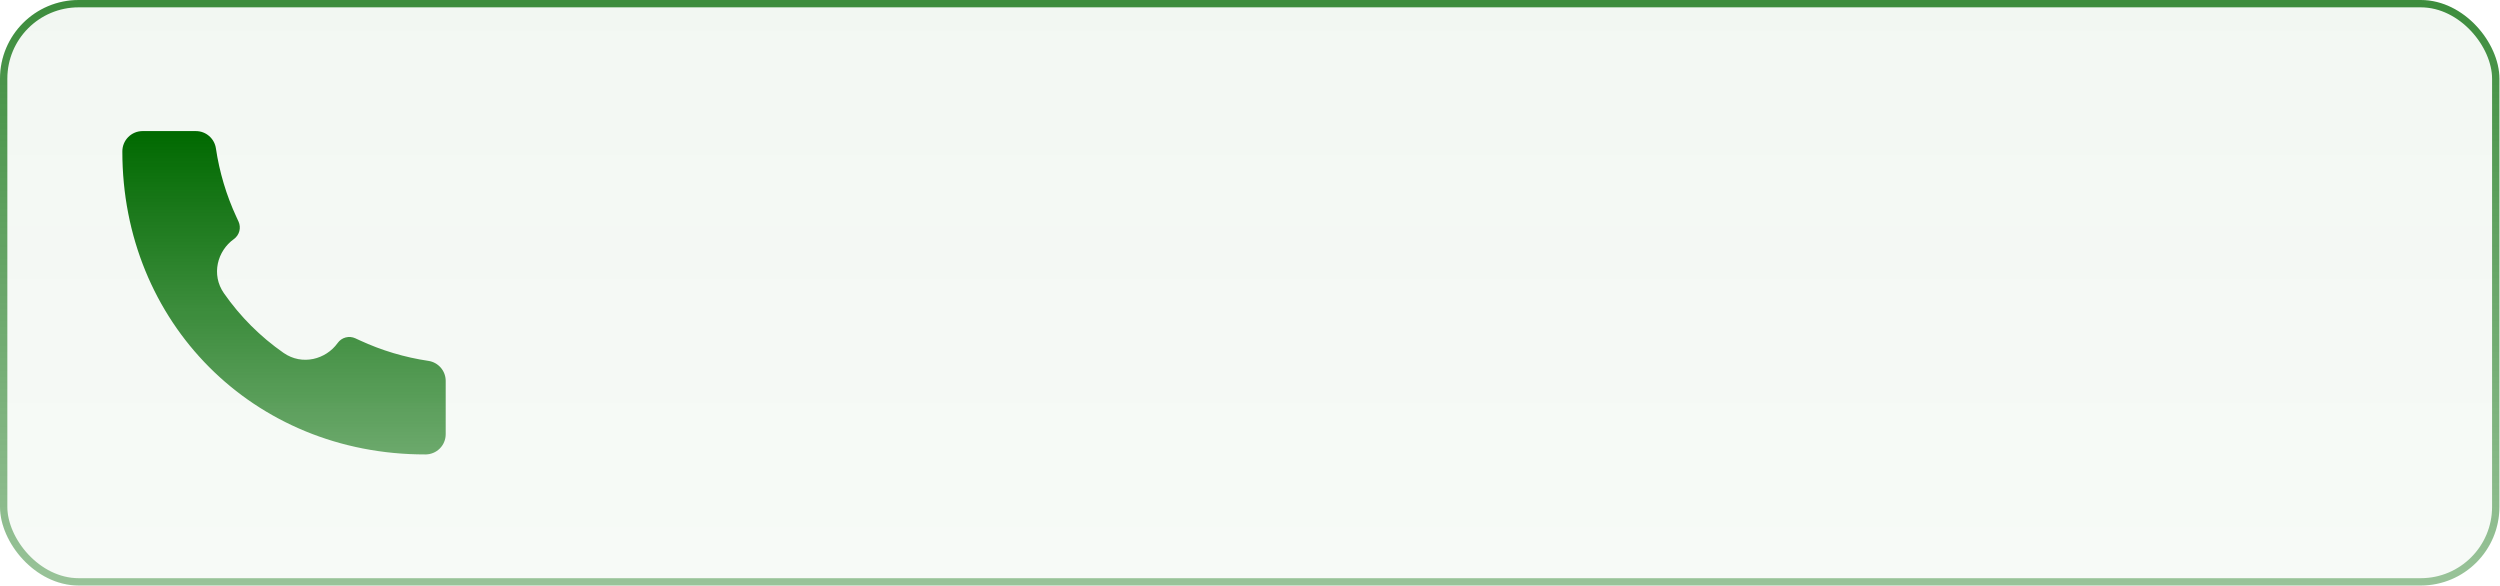 <?xml version="1.0" encoding="UTF-8"?> <svg xmlns="http://www.w3.org/2000/svg" width="380" height="89" viewBox="0 0 380 89" fill="none"> <g clip-path="url(#clip0_1397_138)"> <rect width="379.91" height="89" rx="11.955" fill="url(#paint0_linear_1397_138)" fill-opacity="0.05"></rect> <path d="M64.665 69.075C38.46 69.112 18.57 48.985 18.597 23.006C18.597 21.308 19.973 19.925 21.669 19.925H29.779C31.299 19.925 32.592 21.044 32.817 22.549C33.352 26.158 34.401 29.672 35.935 32.984L36.251 33.666C36.464 34.125 36.509 34.643 36.38 35.132C36.251 35.621 35.956 36.05 35.544 36.344C33.032 38.138 32.073 41.748 34.03 44.562C36.494 48.104 39.568 51.18 43.11 53.645C45.927 55.599 49.537 54.64 51.328 52.13C51.622 51.718 52.051 51.421 52.54 51.292C53.03 51.162 53.55 51.208 54.009 51.421L54.688 51.734C57.999 53.27 61.514 54.321 65.123 54.855C66.628 55.079 67.746 56.373 67.746 57.896V66.003C67.746 66.406 67.667 66.806 67.512 67.179C67.358 67.552 67.131 67.891 66.846 68.176C66.56 68.461 66.221 68.688 65.848 68.842C65.475 68.996 65.075 69.075 64.671 69.075H64.665Z" fill="url(#paint1_linear_1397_138)"></path> </g> <rect x="0.558" y="0.558" width="378.795" height="87.884" rx="11.397" stroke="url(#paint2_linear_1397_138)" stroke-width="1.116"></rect> <defs> <linearGradient id="paint0_linear_1397_138" x1="189.955" y1="0" x2="189.955" y2="89" gradientUnits="userSpaceOnUse"> <stop stop-color="#006900"></stop> <stop offset="1" stop-color="#006900" stop-opacity="0.63"></stop> </linearGradient> <linearGradient id="paint1_linear_1397_138" x1="43.172" y1="19.925" x2="43.172" y2="69.075" gradientUnits="userSpaceOnUse"> <stop stop-color="#006900"></stop> <stop offset="1" stop-color="#006900" stop-opacity="0.56"></stop> </linearGradient> <linearGradient id="paint2_linear_1397_138" x1="189.955" y1="0" x2="189.955" y2="89" gradientUnits="userSpaceOnUse"> <stop stop-color="#006900" stop-opacity="0.75"></stop> <stop offset="1" stop-color="#006900" stop-opacity="0.38"></stop> </linearGradient> <clipPath id="clip0_1397_138"> <rect width="379.91" height="89" rx="11.955" fill="white"></rect> </clipPath> </defs> </svg> 